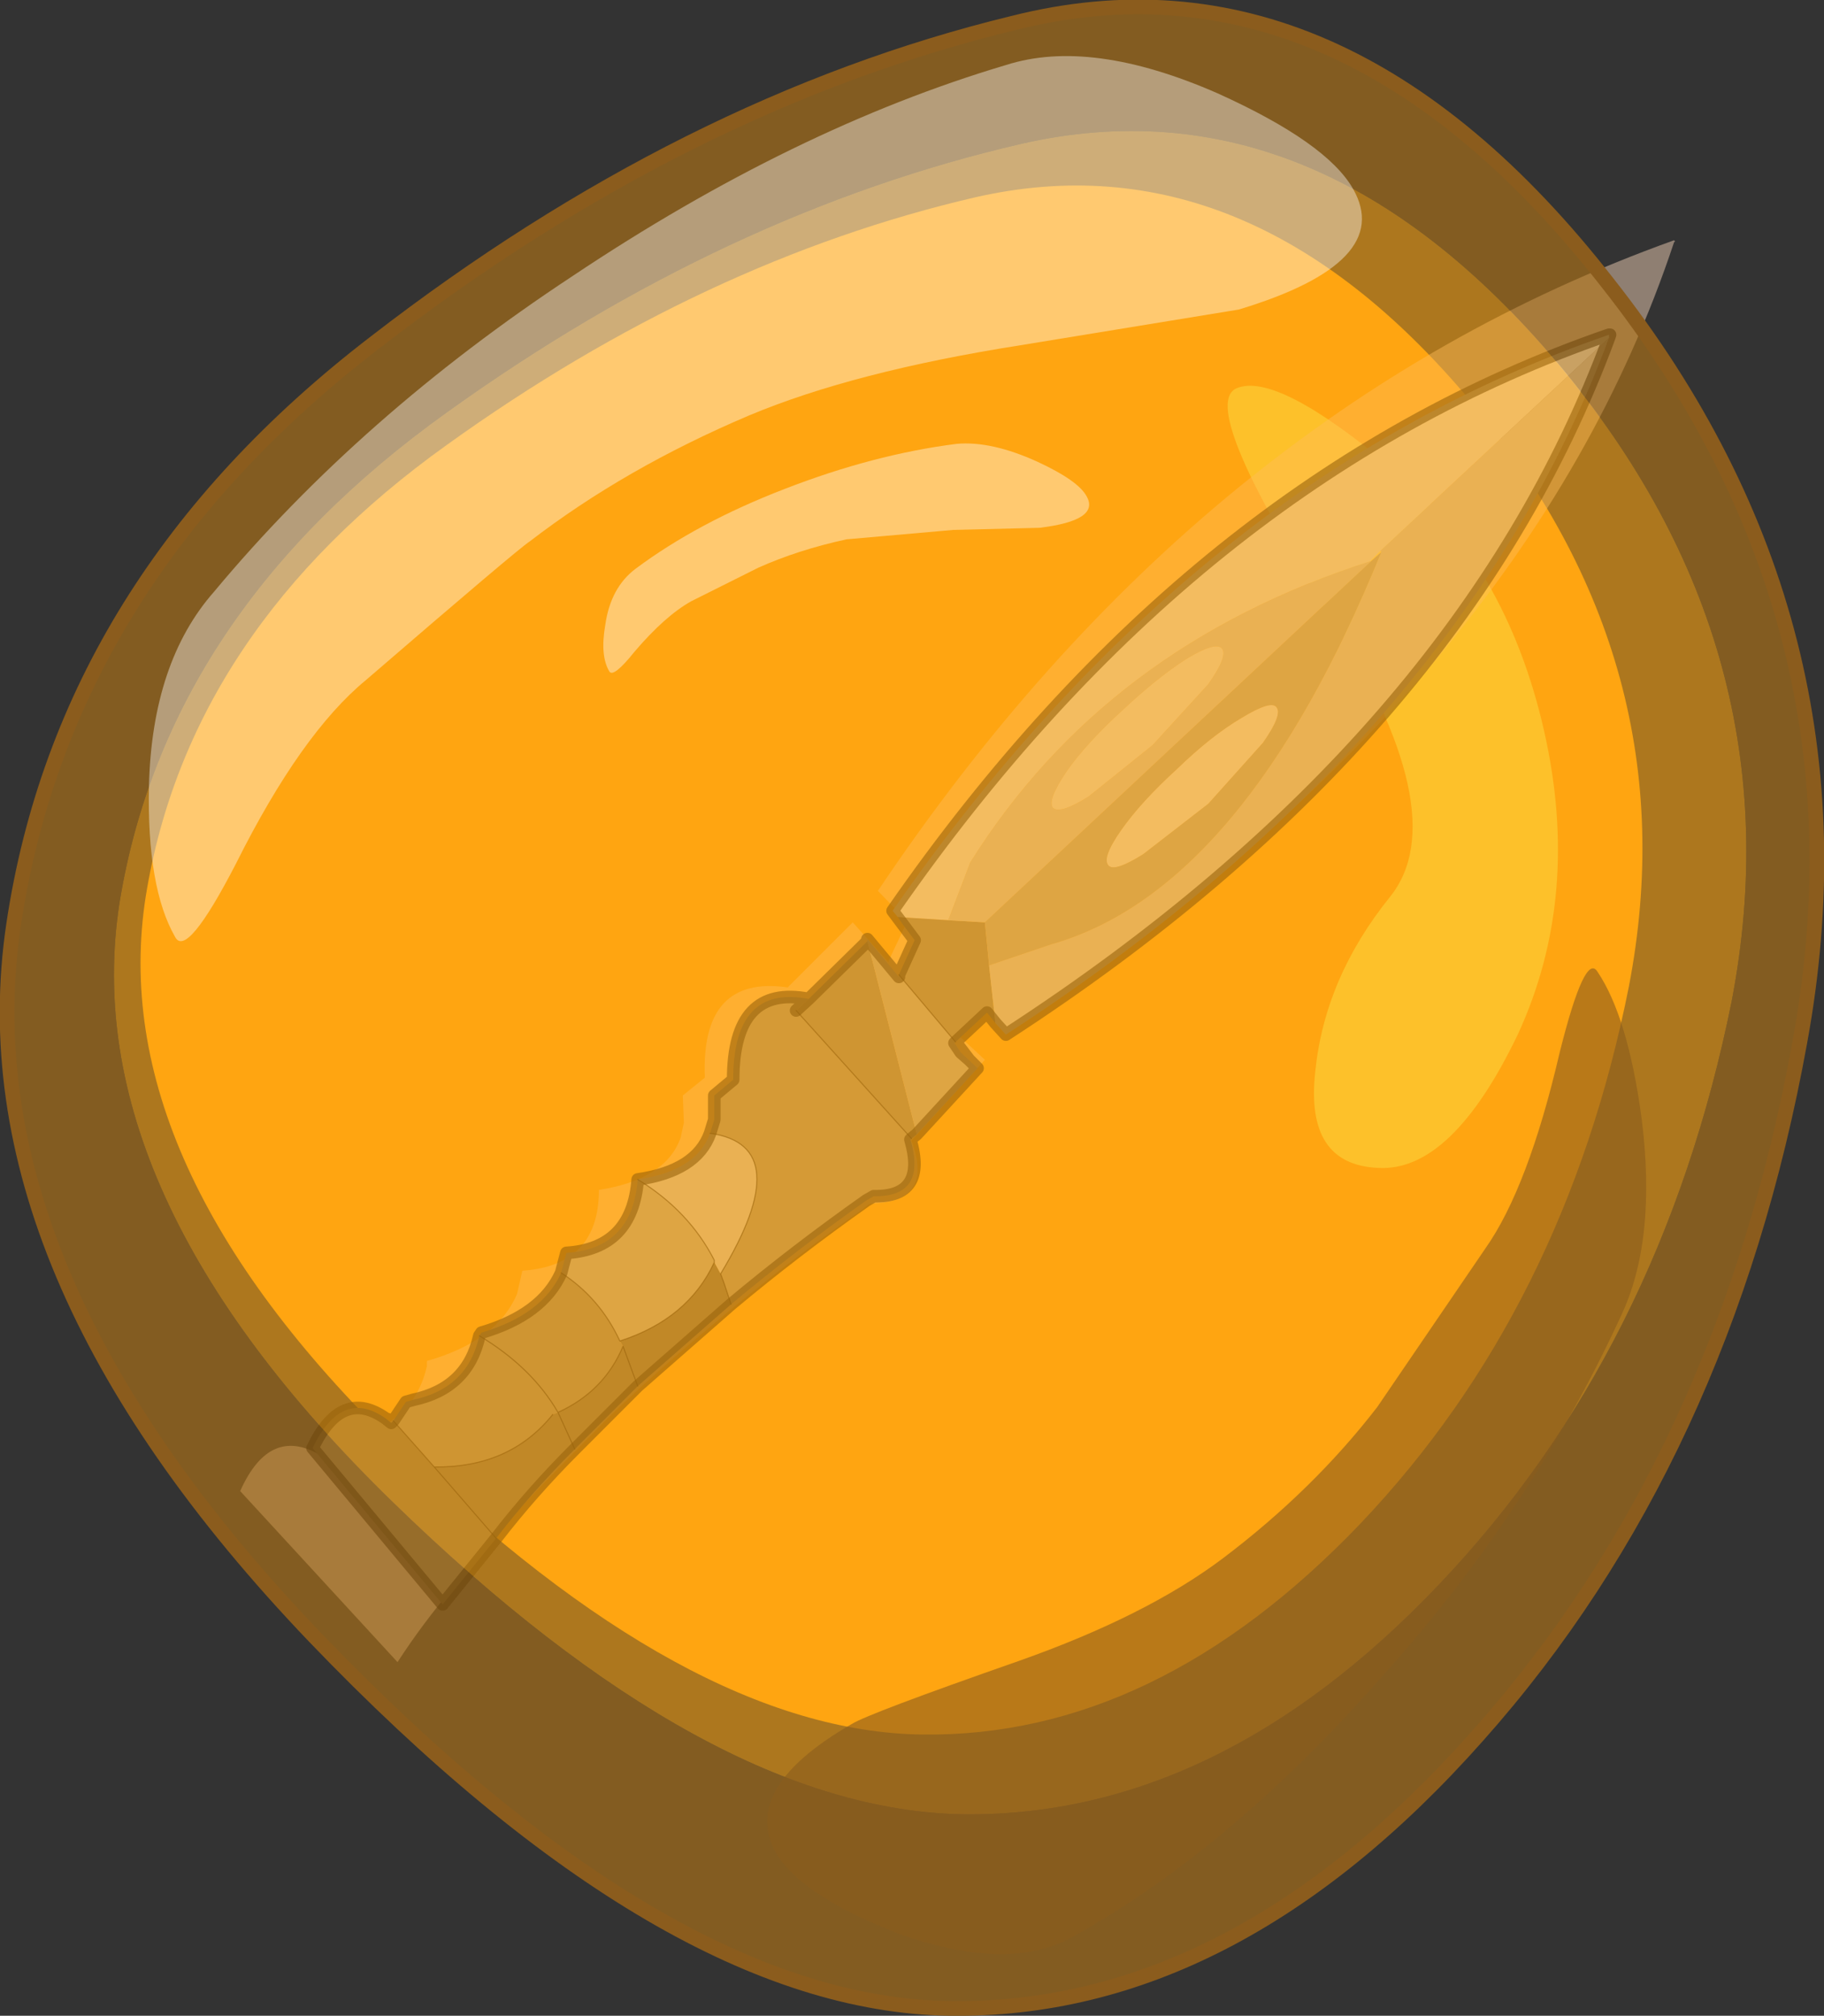 <?xml version="1.0"?>
<svg xmlns="http://www.w3.org/2000/svg" xmlns:xlink="http://www.w3.org/1999/xlink" width="86.95px" height="96.05px"><rect width="100%" height="100%" fill="#333333" stroke="none"/><g transform="matrix(1, 0, 0, 1, -231.5, -152.45)"><use xlink:href="#object-0" width="86.95" height="96.05" transform="matrix(1, 0, 0, 1, 231.5, 152.45)"/></g><defs><g transform="matrix(1, 0, 0, 1, -231.5, -152.45)" id="object-0"><path fill-rule="evenodd" fill="#ffa611" stroke="none" d="M296.35 225.05Q286.6 235.25 275.45 235.1Q264.3 234.95 250.4 221.4Q236.45 207.85 238.45 195.15Q240.5 182.45 252.8 173.65Q265.05 164.85 278 161.85Q290.95 158.9 301.55 171.5Q312.1 184.1 309.15 199.45Q306.1 214.8 296.35 225.05"/><path fill-rule="evenodd" fill="#f9ec4f" stroke="none" d="M294.75 181.5Q288.6 171.75 290.45 170.95Q292.35 170.15 297.85 174.75Q303.3 179.35 305.1 187.25Q306.9 195.15 303.85 201.75Q300.7 208.3 297.2 208.1Q293.7 207.95 294.2 203.5Q294.65 199.05 297.75 195.2Q300.95 191.25 294.75 181.5"/><path fill-rule="evenodd" fill="#fedbc0" fill-opacity="0.451" stroke="none" d="M311.3 163.9L311.35 163.95L311.3 164Q304.25 185.2 279.95 201.2L278.8 200.05L277.15 201.6L277.1 201.7L278.45 202.95L274.95 206.8Q276.05 209.75 273 209.8Q272.85 209.85 272.65 210.05Q268.85 212.7 265.5 215.55Q262.9 217.7 260.55 219.95L257.2 223.35Q255 225.65 253.1 228.1Q251.65 229.8 250.45 231.65L242.95 223.5Q244.4 220.25 246.95 221.9L247.2 222.15L247.3 222.05L247.95 221.05L248.35 220.95Q251.25 220.2 251.85 217.55L251.85 217.3Q255.2 216.35 256.15 214.1L256.4 213Q260.05 212.75 260.05 209.15Q263.25 208.65 263.95 206.65L264.1 205.95L264.05 204.65L265.1 203.8Q264.9 198.9 269.05 199.5L272.15 196.4L273.85 198.3L273.9 198.15L274.75 196.35L273.35 194.9Q288.7 172 311.3 163.9"/><path fill-rule="evenodd" fill="#e2dfd8" stroke="none" d="M308.2 168.4L308.2 168.55L297.3 178.7L296.8 179.2Q284.2 183.25 277.75 193.55L276.7 196.3L274.3 196.15L274.05 195.85Q288.35 175.25 308.2 168.4M282.35 189.2Q283.3 187.85 285 186.3Q286.65 184.75 288.05 183.85Q289.45 183 289.75 183.35Q290.05 183.7 289.1 185.05L286.45 187.95L283.4 190.4Q282.05 191.25 281.7 190.95Q281.4 190.6 282.35 189.2M290.7 186.65Q292.1 185.8 292.35 186.15Q292.65 186.5 291.7 187.85L289.1 190.75L286 193.15Q284.65 194 284.35 193.7Q284 193.35 284.95 192Q285.9 190.65 287.6 189.1Q289.25 187.5 290.7 186.65"/><path fill-rule="evenodd" fill="#877c63" stroke="none" d="M274.3 196.15L276.7 196.3L278.45 196.4L278.65 198.45L278.95 201.2L278.55 200.7L277.05 202.1L274.35 198.9L275.1 197.25L274.5 196.45L274.3 196.15M275.2 206.5L274.95 206.7L269.45 200.6L270.05 200.05L272.85 197.3L275.2 206.5M250.25 220.15L250.85 219.25L251.2 219.15Q253.8 218.6 254.35 216.1L254.45 215.95Q257.35 215.1 258.25 213.1Q260.1 214.3 261.05 216.35L261.2 216.6Q260.3 218.75 258.1 219.75L257.85 219.85Q255.8 222.4 252.2 222.35L250.25 220.15M278.95 201.2L278.55 200.7L278.95 201.2M254.35 216.1Q256.85 217.6 258.1 219.75Q256.85 217.6 254.35 216.1"/><path fill-rule="evenodd" fill="#cac4b7" stroke="none" d="M276.7 196.3L277.75 193.55Q284.2 183.25 296.8 179.2L296.85 179.2L278.45 196.4L276.7 196.3M297.3 178.7L308.2 168.55Q301.1 187.7 279.45 201.75L278.95 201.2L278.65 198.45L281.6 197.45Q290.8 194.85 297.35 178.75L297.3 178.7M261.9 208.65Q264.7 208.25 265.35 206.45Q269.55 207.05 265.85 213.15L265.55 212.6L265.55 212.5Q264.35 210.15 261.9 208.65M282.35 189.2Q281.4 190.6 281.7 190.95Q282.05 191.25 283.4 190.4L286.45 187.95L289.1 185.05Q290.05 183.7 289.75 183.35Q289.45 183 288.05 183.85Q286.65 184.75 285 186.3Q283.3 187.85 282.35 189.2M279.45 201.75L278.95 201.2L279.45 201.75"/><path fill-rule="evenodd" fill="#ada48f" stroke="none" d="M278.1 203.35L275.2 206.5L272.85 197.3L272.85 197.2L274.35 199L274.35 198.9L277.05 202.1L277 202.15L277.3 202.6L278.1 203.35M258.25 213.1L258.5 212.15Q261.65 211.95 261.9 208.65Q264.35 210.15 265.55 212.5L265.55 212.6Q264.3 215.3 261.05 216.35Q260.1 214.3 258.25 213.1M290.7 186.65Q289.25 187.5 287.6 189.1Q285.9 190.65 284.95 192Q284 193.35 284.35 193.7Q284.65 194 286 193.15L289.1 190.75L291.7 187.85Q292.65 186.5 292.35 186.15Q292.1 185.8 290.7 186.65M278.65 198.45L278.45 196.4L296.85 179.2L297.35 178.75Q290.8 194.85 281.6 197.45L278.65 198.45"/><path fill-rule="evenodd" fill="#95896f" stroke="none" d="M274.95 206.7L274.9 206.75Q275.7 209.5 273.15 209.45L272.8 209.65Q269.4 212.05 266.35 214.6L266 213.55L265.85 213.15Q269.55 207.05 265.35 206.45L265.55 205.8L265.55 204.65L266.45 203.9Q266.45 199.35 270.05 200.05L269.45 200.6L274.95 206.7"/><path fill-rule="evenodd" fill="#655c49" stroke="none" d="M266.35 214.6L261.9 218.5L258.9 221.5Q256.85 223.55 255.15 225.75L252.6 228.9L246.4 221.45Q247.8 218.55 249.9 220.05L250.15 220.25L250.25 220.15L252.2 222.35Q255.8 222.4 257.85 219.85L258.1 219.75L258.9 221.5L258.1 219.75Q260.3 218.75 261.2 216.6L261.05 216.35Q264.3 215.3 265.55 212.6L265.85 213.15L266 213.55L266.35 214.6M255.15 225.75L252.2 222.35L255.15 225.75M261.2 216.6L261.9 218.5L261.2 216.6"/><path fill="none" stroke="#000000" stroke-opacity="0.6" stroke-width="0.6" stroke-linecap="round" stroke-linejoin="round" d="M308.2 168.55L308.25 168.4L308.2 168.4Q288.35 175.25 274.05 195.85L274.5 196.45L275.1 197.25L274.35 198.9L274.35 199L272.85 197.2L272.85 197.3L270.05 200.05Q266.45 199.35 266.45 203.9L265.55 204.65L265.55 205.8L265.35 206.45Q264.7 208.25 261.9 208.65Q261.65 211.95 258.5 212.15L258.25 213.1Q257.35 215.1 254.45 215.95L254.35 216.1Q253.8 218.6 251.2 219.15L250.85 219.25L250.25 220.15L249.9 220.05Q247.8 218.55 246.4 221.45L252.6 228.9L255.15 225.75Q256.85 223.55 258.9 221.5L261.9 218.5L266.35 214.6Q269.4 212.05 272.8 209.65L273.15 209.45Q275.7 209.5 274.9 206.75L274.95 206.7L275.2 206.5L278.1 203.35L277.7 202.95L277.05 202.1L278.55 200.7L278.95 201.2L279.45 201.75Q301.1 187.7 308.2 168.55M270.05 200.05L269.45 200.6M277.7 202.95L277.3 202.6L277 202.15L277.05 202.1M250.25 220.15L250.15 220.25L249.9 220.05"/><path fill="none" stroke="#000000" stroke-opacity="0.6" stroke-width="0.05" stroke-linecap="round" stroke-linejoin="round" d="M269.45 200.6L274.95 206.7M277.05 202.1L274.35 198.9M258.25 213.1Q260.1 214.3 261.05 216.35Q264.3 215.3 265.55 212.6L265.55 212.5Q264.35 210.15 261.9 208.65M252.2 222.35L250.25 220.15M258.9 221.5L258.1 219.75Q256.85 217.6 254.35 216.1M257.85 219.85Q255.8 222.4 252.2 222.35L255.15 225.75M258.1 219.75Q260.3 218.75 261.2 216.6L261.9 218.5M265.85 213.15Q269.55 207.05 265.35 206.45M265.85 213.15L266 213.55L266.35 214.6"/><path fill-rule="evenodd" fill="#b97917" fill-opacity="0.6" stroke="none" d="M301.95 235.15Q290.25 248.35 276.75 248.15Q263.3 247.95 246.5 230.45Q229.7 212.9 232.15 196.5Q234.6 180.1 249.4 168.75Q264.15 157.35 279.8 153.55Q295.4 149.6 308.15 165.95Q320.95 182.2 317.3 202.1Q313.7 221.95 301.95 235.15M300.1 227.95Q310.7 216.8 314.05 200.15Q317.25 183.45 305.75 169.75Q294.25 156.1 280.2 159.3Q266.1 162.55 252.8 172.1Q239.45 181.65 237.2 195.45Q235.05 209.25 250.2 224Q265.3 238.7 277.4 238.9Q289.55 239.05 300.1 227.95"/><path fill="none" stroke="#8b5c1d" stroke-width="0.7" stroke-linecap="round" stroke-linejoin="round" d="M301.95 235.15Q290.25 248.35 276.75 248.15Q263.3 247.95 246.5 230.45Q229.7 212.9 232.15 196.5Q234.6 180.1 249.4 168.75Q264.15 157.35 279.8 153.55Q295.4 149.6 308.15 165.95Q320.95 182.2 317.3 202.1Q313.7 221.95 301.95 235.15"/><path fill-rule="evenodd" fill="#ffa611" fill-opacity="0.6" stroke="none" d="M300.1 227.95Q289.55 239.05 277.4 238.9Q265.3 238.7 250.2 224Q235.05 209.25 237.2 195.45Q239.45 181.65 252.8 172.1Q266.1 162.55 280.2 159.3Q294.25 156.1 305.75 169.75Q317.25 183.45 314.05 200.15Q310.7 216.8 300.1 227.95"/><path fill-rule="evenodd" fill="#ffffff" fill-opacity="0.4" stroke="none" d="M264.45 181.1Q263.2 181.8 261.75 183.5Q260.75 184.75 260.55 184.45Q260.1 183.7 260.35 182.25Q260.6 180.45 261.8 179.55Q264.75 177.35 268.9 175.75Q273.15 174.1 277.1 173.6Q278.75 173.45 280.95 174.45Q282.9 175.35 283.3 176.1Q283.95 177.25 281.05 177.6L276.95 177.7L271.85 178.15Q269.55 178.65 267.65 179.5L264.45 181.1"/><path fill-rule="evenodd" fill="#8b5c1d" fill-opacity="0.6" stroke="none" d="M297.5 232.2Q290.25 240.5 282.7 244.7Q279.7 246.45 274.5 244.65Q270.05 242.95 268.65 241Q266.55 237.8 272.1 234.6Q272.9 234.1 280.05 231.6Q286.15 229.45 289.8 226.7Q294.1 223.45 297.15 219.5L302.3 211.95Q304.35 209.05 305.85 202.6Q307.05 197.8 307.65 198.75Q309.1 200.9 309.75 205.7Q310.5 211.55 308.75 215.2Q304.5 224.4 297.5 232.2"/><path fill-rule="evenodd" fill="#ffffff" fill-opacity="0.4" stroke="none" d="M248.95 184.85Q245.85 187.4 242.75 193.6Q240.4 198.15 239.85 197.1Q238.5 194.75 238.6 189.9Q238.75 184 241.7 180.65Q248.7 172.25 258.8 165.6Q269.35 158.55 279.45 155.55Q283.5 154.25 289.55 156.9Q294.75 159.25 296 161.45Q298 164.95 290.55 167.2L280.15 168.9Q272.2 170.15 267.2 172.25Q261.3 174.75 256.75 178.25Q256.2 178.6 248.95 184.85"/></g></defs></svg>
